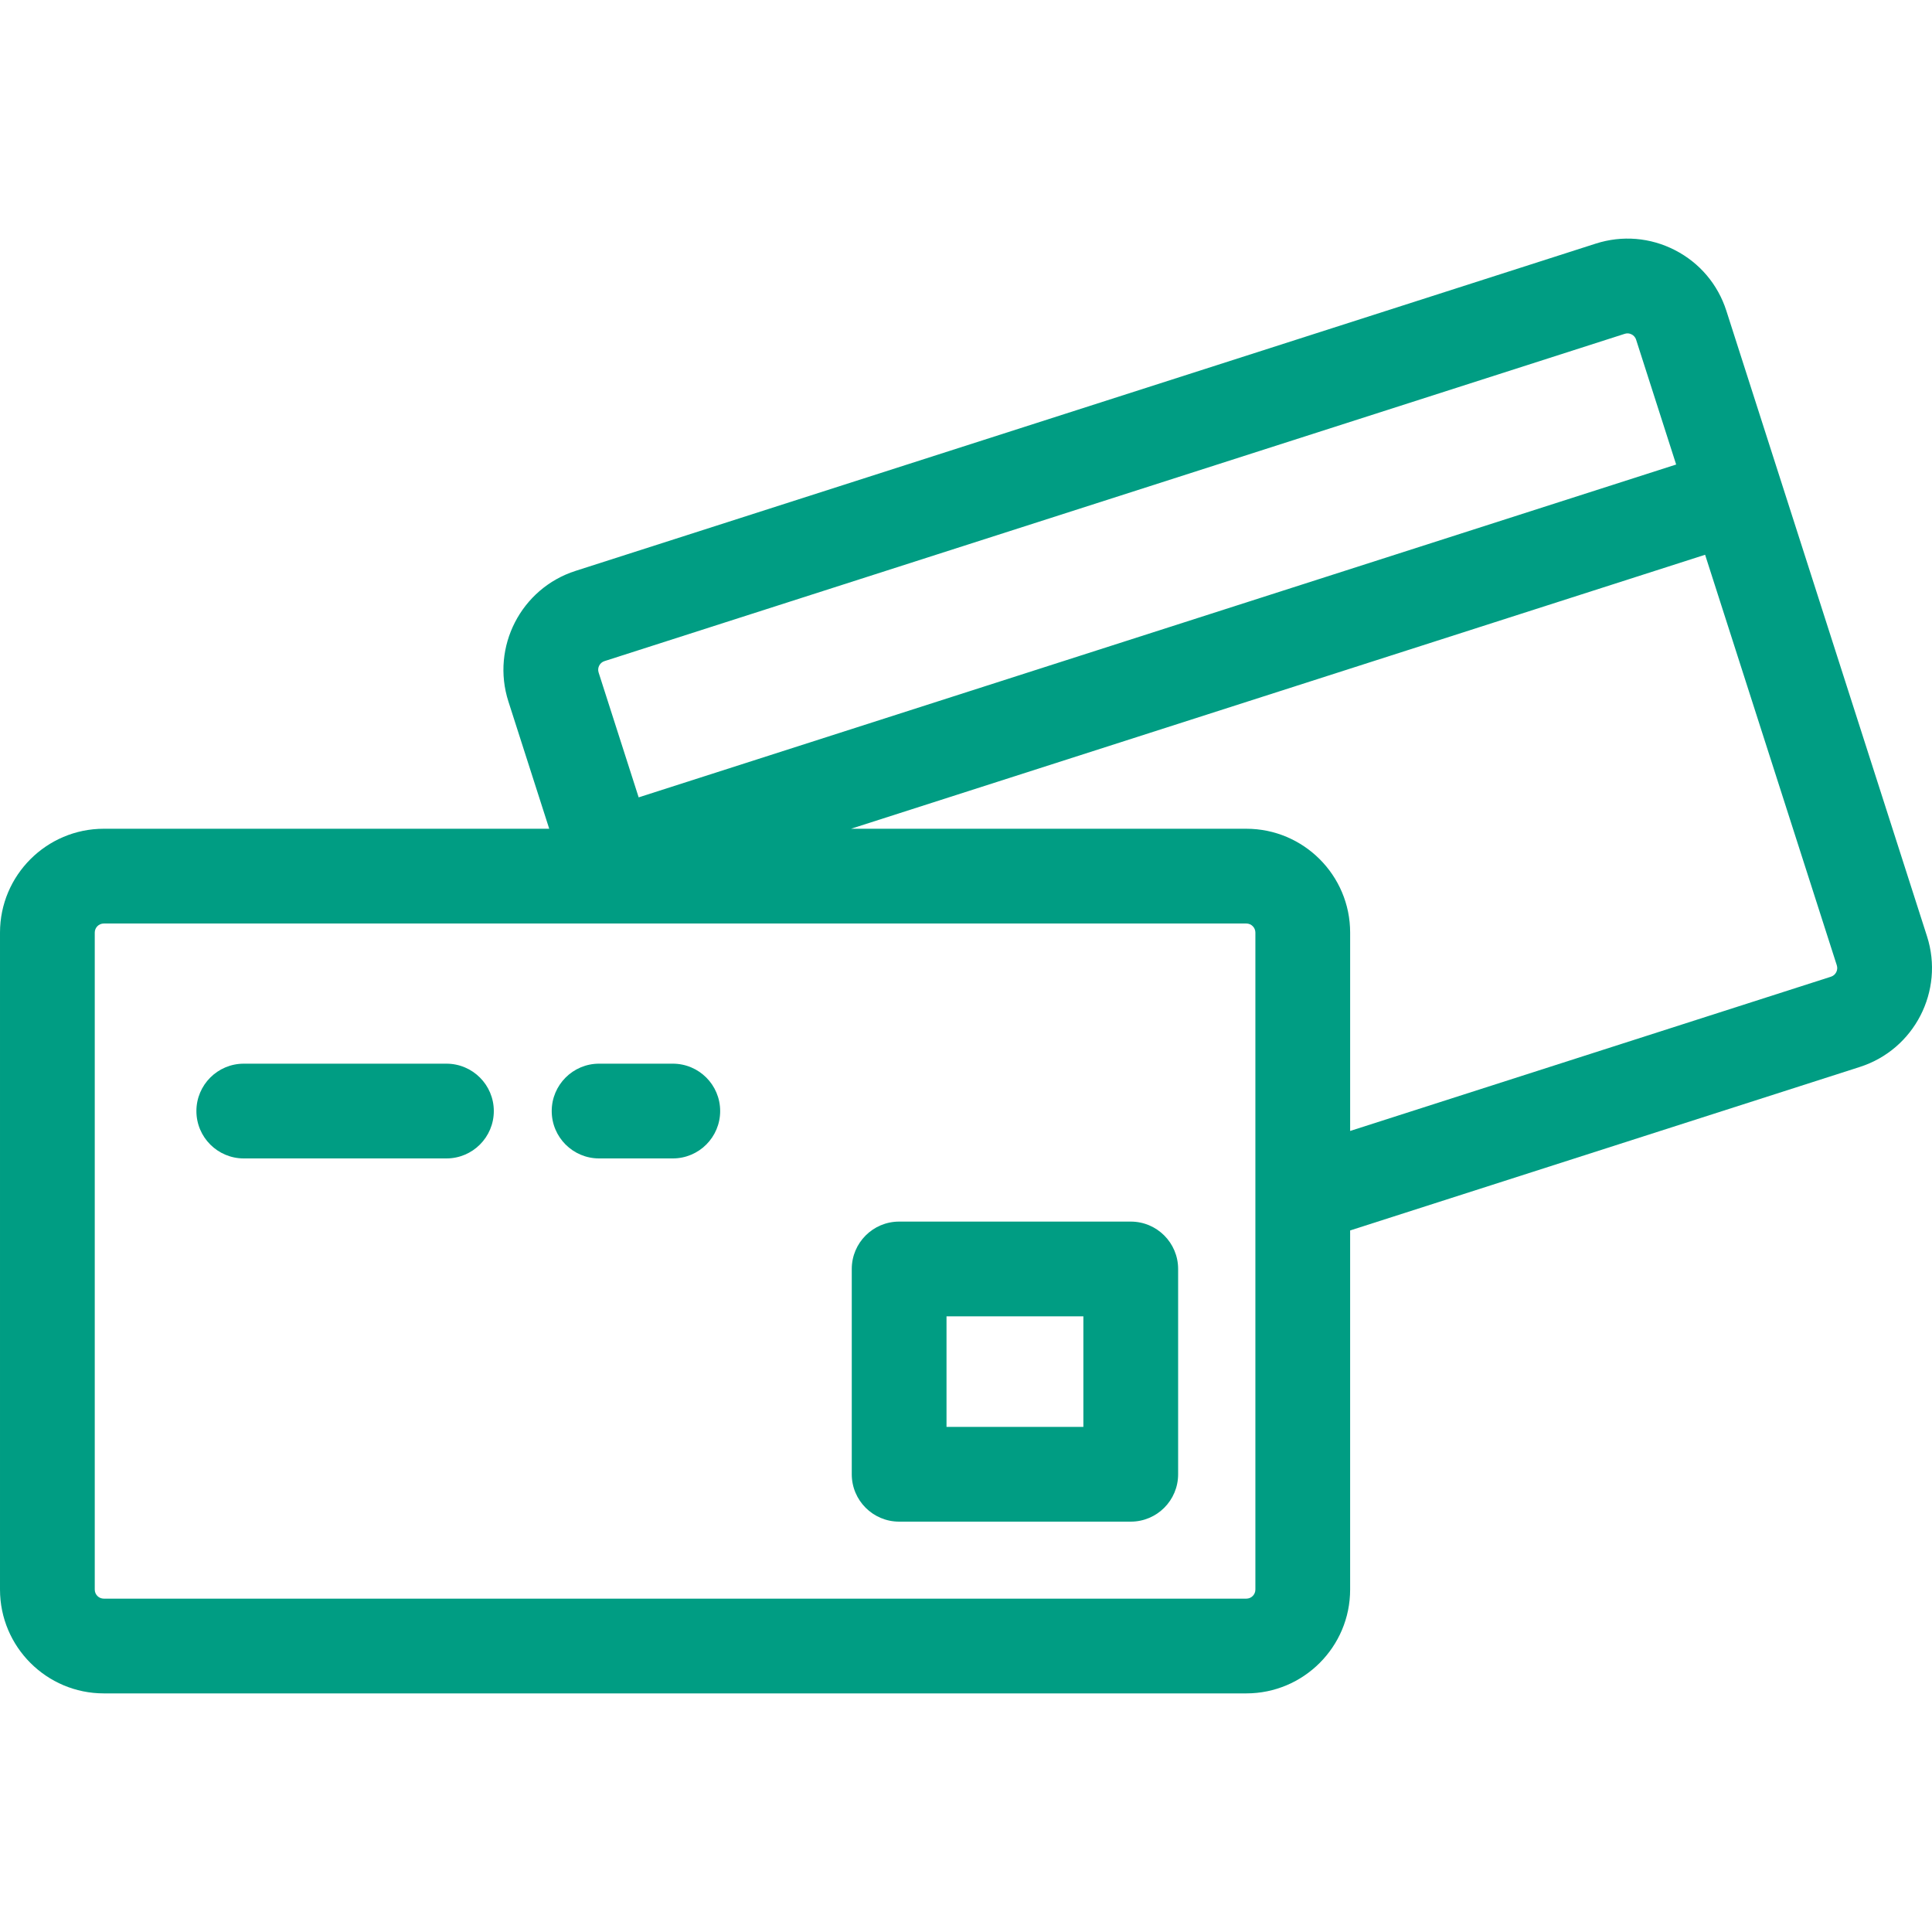 <?xml version='1.0' encoding='utf-8'?>
<!DOCTYPE svg PUBLIC '-//W3C//DTD SVG 1.1//EN' 'http://www.w3.org/Graphics/SVG/1.1/DTD/svg11.dtd'>
<svg version="1.1" xmlns="http://www.w3.org/2000/svg" viewBox="0 0 244.683 244.683" xmlns:xlink="http://www.w3.org/1999/xlink" enable-background="new 0 0 244.683 244.683">
  <g>
    <path d="m244.054,118.587l-25.417-79.232c-1.073-3.344-3.384-6.07-6.508-7.676-3.123-1.605-6.685-1.898-10.029-0.827l-129.21,41.45c-6.904,2.215-10.718,9.633-8.504,16.537l5.171,16.12h-56.409c-7.25,0-13.148,5.898-13.148,13.148v83.209c0,7.25 5.898,13.148 13.148,13.148h144.695c7.25,0 13.148-5.898 13.148-13.148v-45.482l64.558-20.71c6.904-2.214 10.719-9.632 8.505-16.537zm-86.21,83.878h-144.696c-0.633,0-1.148-0.515-1.148-1.148v-83.209c0-0.633 0.515-1.148 1.148-1.148h144.695c0.633,0 1.148,0.515 1.148,1.148v83.209c0.001,0.633-0.514,1.148-1.147,1.148zm48.797-160.114c0.193,0.099 0.448,0.296 0.568,0.67l5.072,15.81-131.396,42.153-5.072-15.811c-0.194-0.603 0.14-1.251 0.743-1.444l129.209-41.45c0.126-0.041 0.245-0.057 0.354-0.057 0.215,7.10543e-15 0.394,0.063 0.522,0.129zm-48.797,62.608h-50.064l108.167-34.7 16.68,51.994c0.193,0.604-0.14,1.252-0.743,1.445l-60.892,19.534v-25.125c-2.84217e-14-7.25-5.898-13.148-13.148-13.148z" fill="#009d83"/>
    <path d="m56.54,134.712h-25.666c-3.313,0-6,2.687-6,6s2.687,6 6,6h25.666c3.313,0 6-2.687 6-6s-2.686-6-6-6z" fill="#009d83"/>
    <path d="m85.207,146.712c3.313,0 6-2.687 6-6s-2.687-6-6-6h-9.333c-3.313,0-6,2.687-6,6s2.687,6 6,6h9.333z" fill="#009d83"/>
    <path d="m149.207,160.712c0-3.313-2.687-6-6-6h-29.333c-3.313,0-6,2.687-6,6v26c0,3.313 2.687,6 6,6h29.333c3.313,0 6-2.687 6-6v-26zm-12,6v14h-17.333v-14h17.333z" fill="#009d83"/>
  </g>
</svg>
